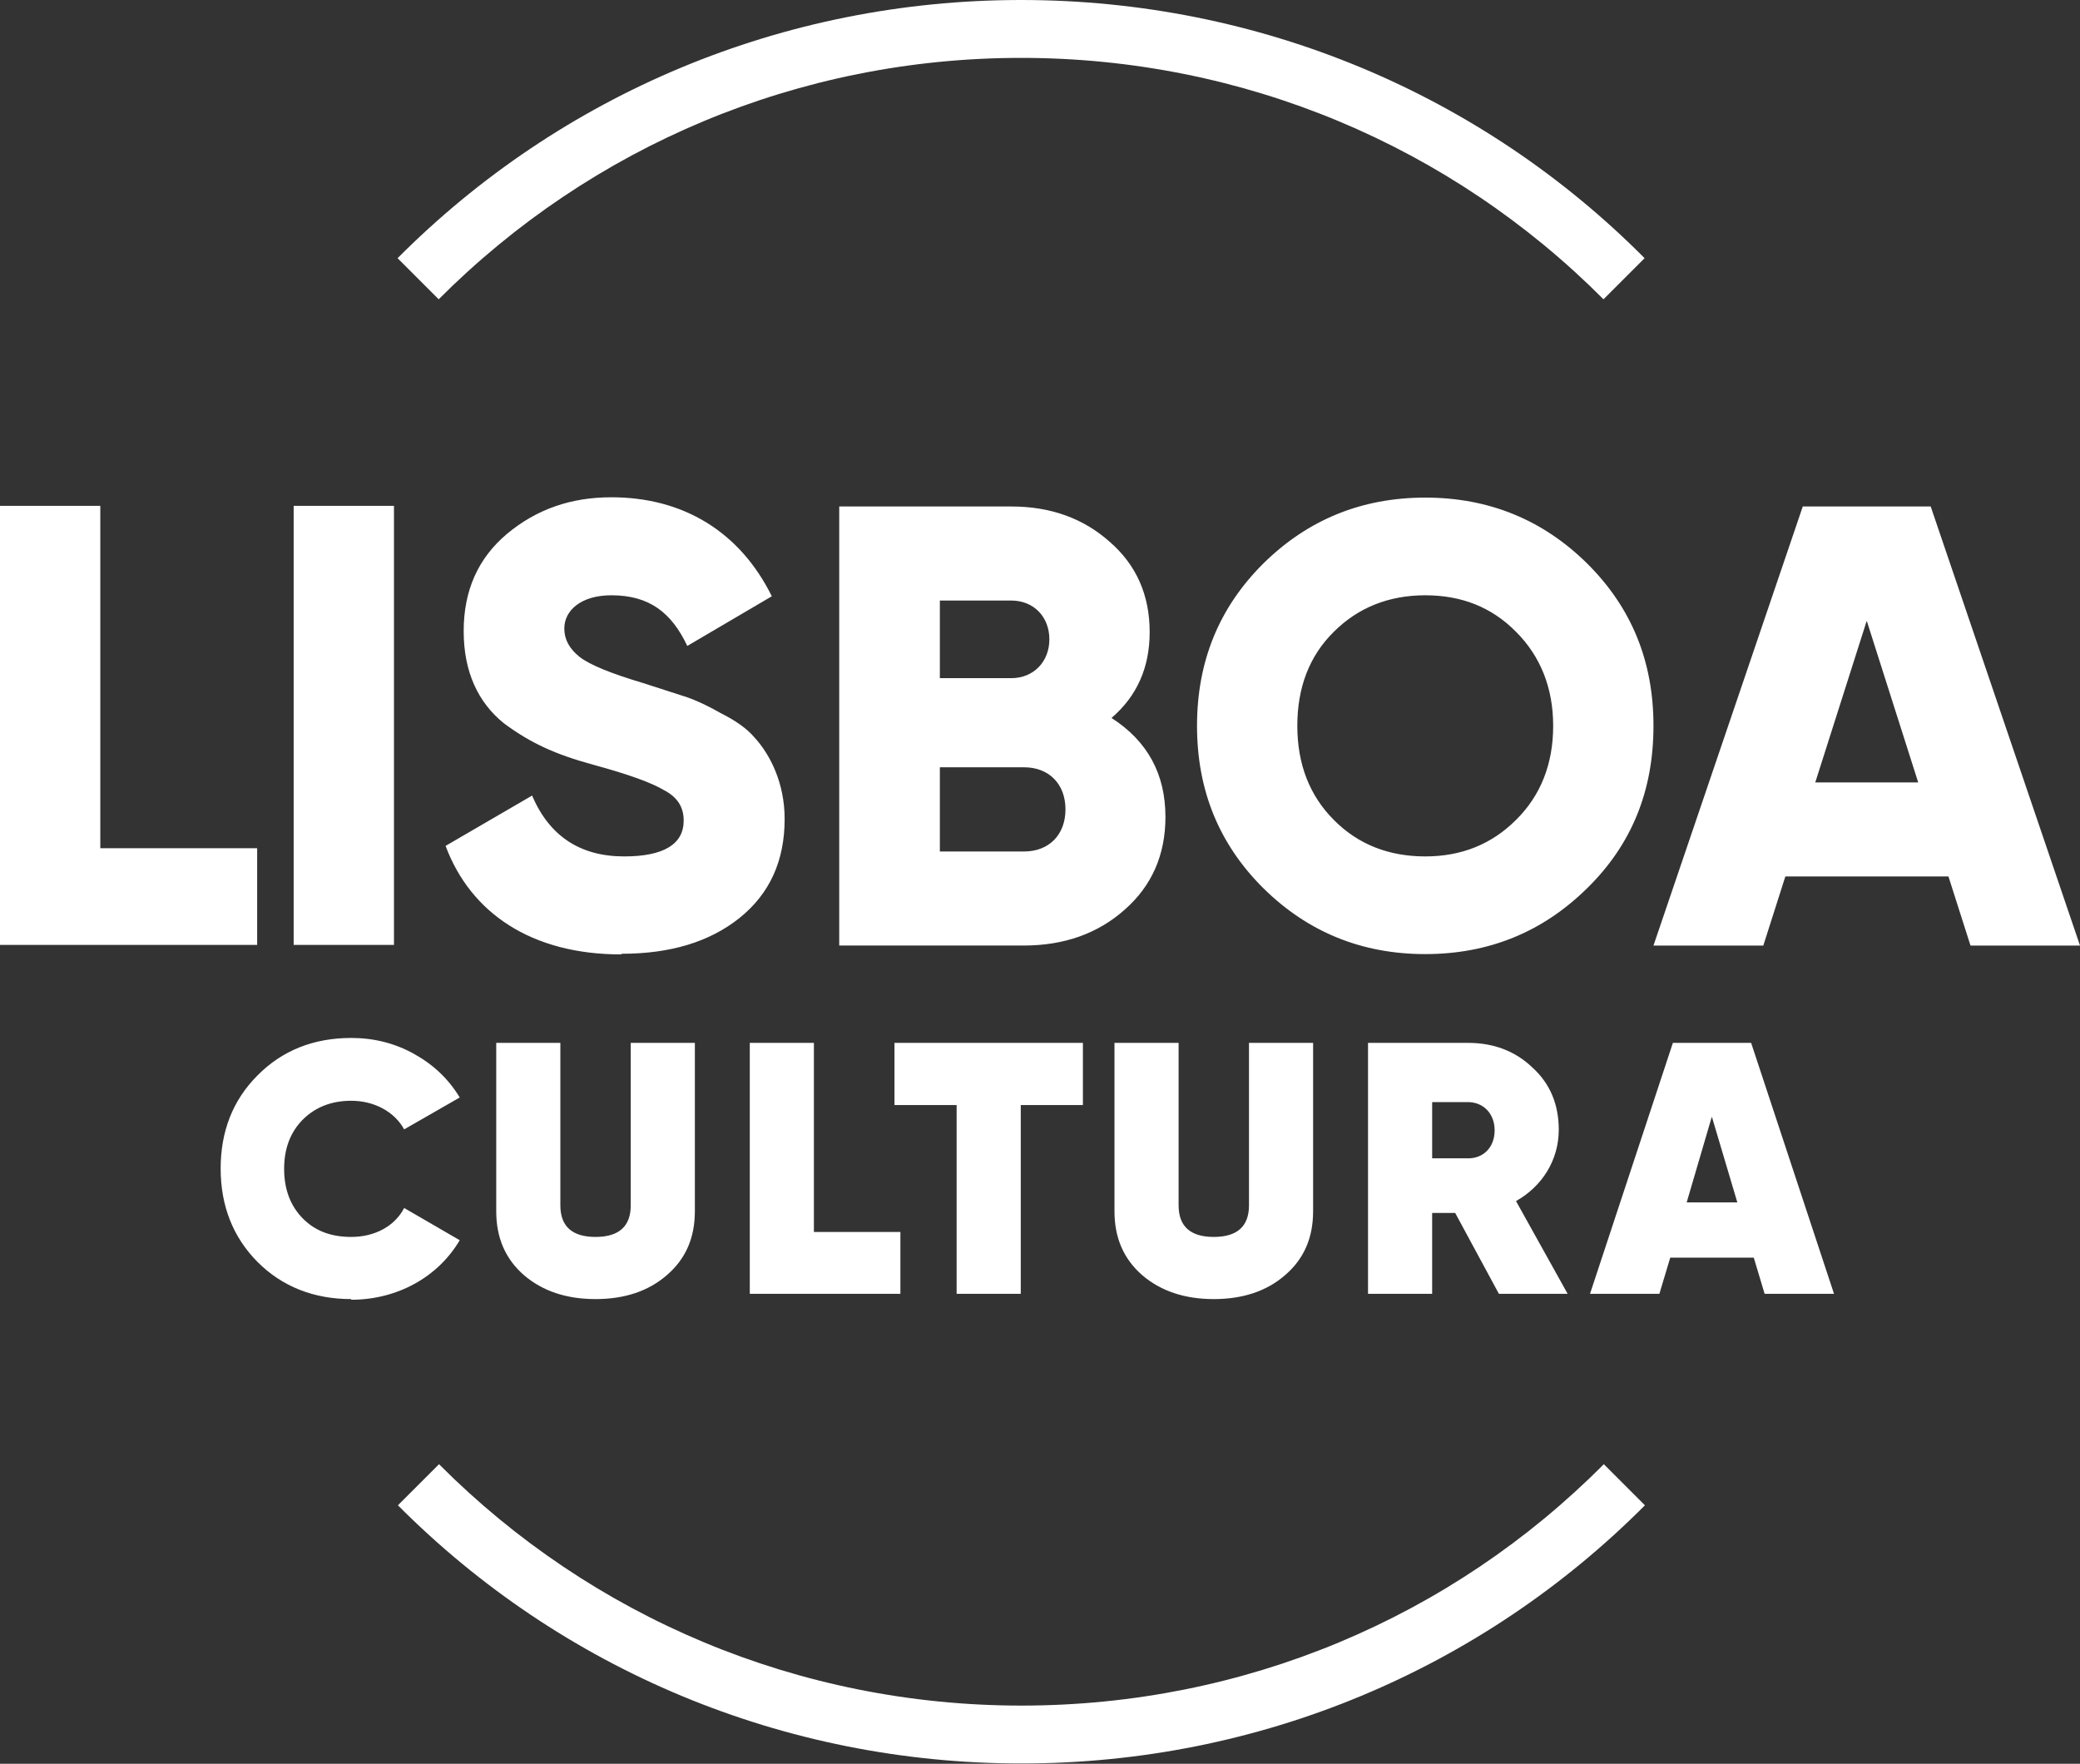 <?xml version="1.0" encoding="UTF-8"?>
<svg id="uuid-9c0a3008-66c9-459c-a51a-ebd669a630af" data-name="Layer 1" xmlns="http://www.w3.org/2000/svg" viewBox="0 0 63.25 53.63">
  <rect x="0" y="0" width="63.25" height="53.63" fill="#333333" stroke="none"/>
  <defs>
    <style>
      .uuid-5bf1b318-a06f-4f33-a46d-53d443353e84 {
        fill: #fff;
      }
    </style>
  </defs>
  <path class="uuid-5bf1b318-a06f-4f33-a46d-53d443353e84" d="m10.68,39.52c1.4,0,2.64-.69,3.3-1.81l-1.69-.98c-.29.56-.9.88-1.61.88-.61,0-1.1-.18-1.48-.57-.37-.38-.56-.88-.56-1.5s.19-1.11.56-1.49c.38-.38.87-.58,1.48-.58.71,0,1.32.34,1.61.87l1.69-.97c-.34-.56-.79-.99-1.38-1.32-.59-.33-1.23-.49-1.92-.49-1.14,0-2.1.38-2.85,1.14-.75.75-1.12,1.7-1.12,2.83s.37,2.08,1.12,2.84c.75.75,1.71,1.13,2.85,1.13m4.41-2.67c0,.81.28,1.45.84,1.94.57.49,1.3.73,2.18.73s1.61-.24,2.17-.73c.57-.49.85-1.13.85-1.94v-5.12h-1.95v4.94c0,.64-.36.96-1.07.96s-1.07-.32-1.07-.96v-4.94h-1.95v5.12Zm9.66-5.12h-1.95v7.63h4.58v-1.88h-2.63v-5.74Zm2.45,0v1.89h1.89v5.74h1.95v-5.74h1.89v-1.89h-5.72Zm6.69,5.12c0,.81.28,1.45.84,1.94.57.49,1.3.73,2.18.73s1.61-.24,2.17-.73c.57-.49.85-1.13.85-1.94v-5.12h-1.95v4.94c0,.64-.36.96-1.07.96s-1.07-.32-1.07-.96v-4.94h-1.95v5.12Zm13.78,2.51l-1.57-2.82c.8-.45,1.3-1.25,1.3-2.17,0-.76-.26-1.4-.8-1.89-.52-.5-1.18-.75-1.95-.75h-3.05v7.63h1.95v-2.46h.7l1.33,2.46h2.09Zm-3.04-5.83c.48,0,.82.35.82.86s-.34.86-.82.85h-1.08v-1.71h1.08Zm11.14,5.83l-2.52-7.63h-2.38l-2.52,7.63h2.11l.33-1.1h2.54l.33,1.1h2.1Zm-3.71-5.37l.77,2.59h-1.54l.76-2.59Z"/>
  <path class="uuid-5bf1b318-a06f-4f33-a46d-53d443353e84" d="m3.05,15.38H0v13.35h7.82v-2.94H3.05v-10.41Zm5.88,13.35h3.05v-13.35h-3.05v13.35Zm9.98.27c1.47,0,2.67-.36,3.58-1.09.92-.74,1.37-1.74,1.37-3.01,0-1.09-.44-1.96-.92-2.48-.23-.27-.57-.51-1.03-.74-.44-.25-.82-.42-1.11-.51l-1.24-.4c-.97-.29-1.62-.55-1.94-.8-.31-.25-.46-.53-.46-.86,0-.55.51-1.01,1.43-1.01,1.16,0,1.83.53,2.31,1.54l2.57-1.51c-.97-1.96-2.69-3.01-4.88-3.01-1.22,0-2.27.36-3.17,1.11-.88.74-1.32,1.72-1.32,2.96s.44,2.17,1.22,2.8c.82.61,1.58.95,2.71,1.26,1.07.29,1.79.55,2.17.78.4.21.59.51.59.92,0,.72-.61,1.09-1.81,1.09-1.33,0-2.27-.61-2.8-1.85l-2.63,1.53c.76,2.04,2.61,3.3,5.34,3.3m14.91-7.19c.78-.67,1.16-1.54,1.16-2.61,0-1.12-.4-2.04-1.22-2.75-.8-.71-1.79-1.07-2.99-1.07h-5.23v13.35h5.61c1.22,0,2.25-.36,3.07-1.09.82-.72,1.24-1.66,1.24-2.82,0-1.31-.55-2.31-1.64-3.01m-3.05-3.57c.69,0,1.16.5,1.16,1.18s-.48,1.18-1.16,1.18h-2.17v-2.36h2.17Zm-2.17,7.63v-2.56h2.56c.76,0,1.26.51,1.26,1.28s-.5,1.28-1.26,1.28h-2.56Zm19.68,1.12c1.36-1.33,2.02-2.97,2.02-4.94s-.67-3.6-2.02-4.94c-1.35-1.33-2.99-2-4.92-2s-3.57.67-4.92,2c-1.35,1.34-2.02,2.98-2.02,4.94s.67,3.6,2.02,4.94c1.35,1.33,2.99,2,4.92,2s3.57-.67,4.92-2m-7.7-2.08c-.74-.74-1.11-1.7-1.11-2.86s.36-2.12,1.11-2.86c.74-.74,1.68-1.11,2.78-1.11s2.02.36,2.76,1.11c.74.74,1.13,1.7,1.13,2.86s-.38,2.12-1.13,2.86c-.74.74-1.66,1.11-2.76,1.11s-2.04-.36-2.78-1.11m22.69,3.82l-4.54-13.35h-3.89l-4.54,13.35h3.34l.67-2.1h4.96l.67,2.1h3.34Zm-6.48-9.86l1.56,4.9h-3.13l1.56-4.9Z"/>
  <path class="uuid-5bf1b318-a06f-4f33-a46d-53d443353e84" d="m50.02,45.77l-1.25-1.25c-4.64,4.67-10.95,7.34-17.71,7.34s-13.07-2.68-17.71-7.34l-1.25,1.25c4.97,4.99,11.72,7.85,18.96,7.85s13.99-2.86,18.96-7.85"/>
  <path class="uuid-5bf1b318-a06f-4f33-a46d-53d443353e84" d="m12.09,7.85l1.25,1.25C17.99,4.44,24.29,1.76,31.05,1.76s13.07,2.68,17.71,7.34l1.25-1.25C45.05,2.86,38.29,0,31.05,0s-13.99,2.86-18.96,7.85"/>
</svg>